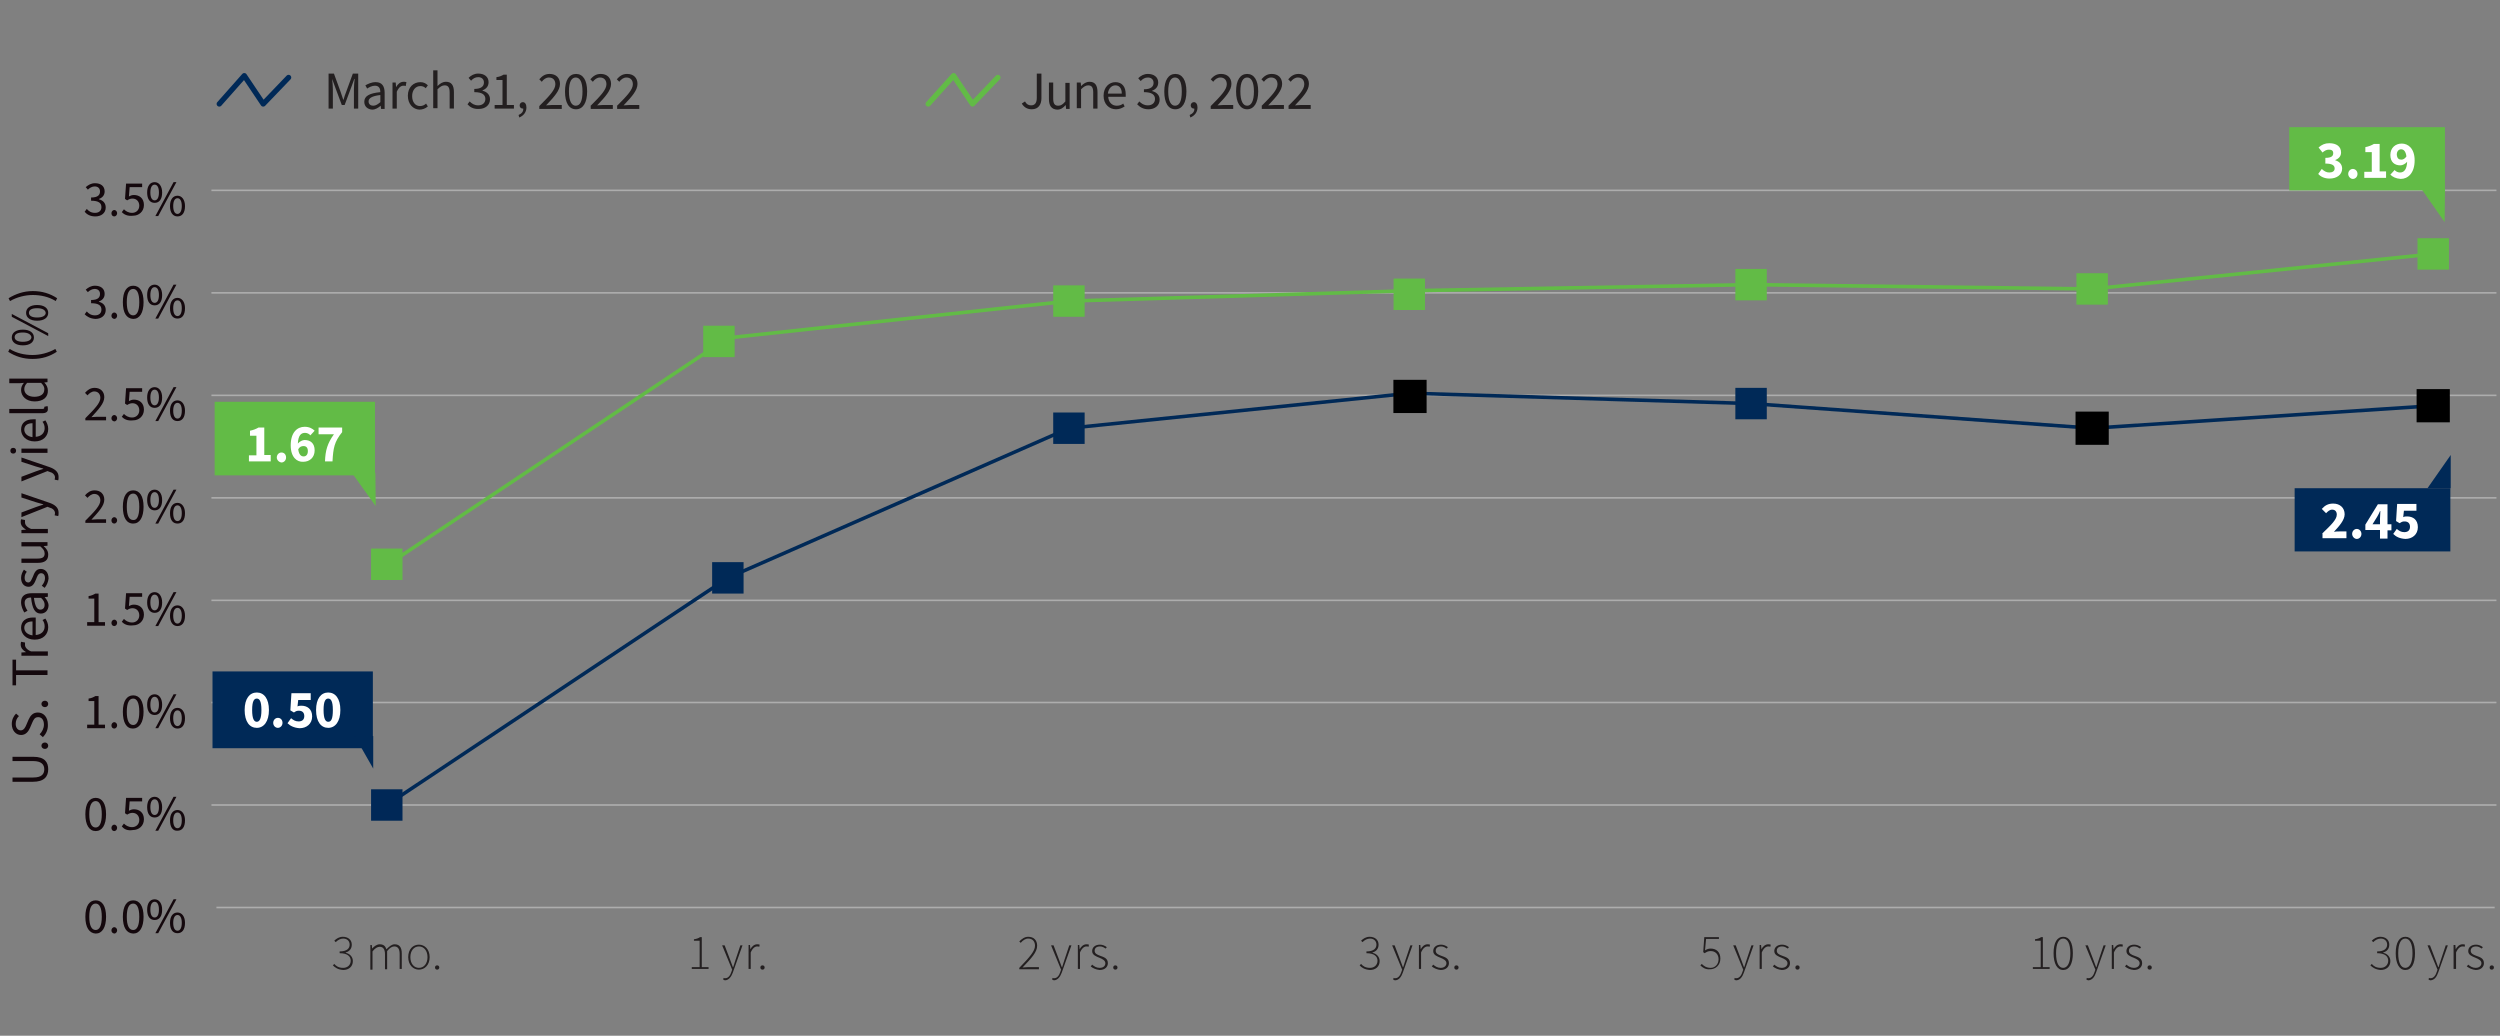 <?xml version="1.0" encoding="utf-8"?>
<!-- Generator: Adobe Illustrator 26.3.1, SVG Export Plug-In . SVG Version: 6.00 Build 0)  -->
<svg version="1.1" id="Layer_1" xmlns="http://www.w3.org/2000/svg" xmlns:xlink="http://www.w3.org/1999/xlink" x="0px" y="0px"
	 viewBox="0 0 700 290" style="enable-background:new 0 0 700 290;" xml:space="preserve">
<rect x="0" y="0" width="700" height="290" fill="#808080" stroke="none"/>
<style type="text/css">
	.st0{fill-rule:evenodd;clip-rule:evenodd;fill:none;stroke:#ADADAD;stroke-width:0.45;stroke-miterlimit:10;}
	.st1{fill:#14080D;}
	.st2{fill:none;}
	.st3{fill:none;stroke:#ADADAD;stroke-width:0.45;stroke-miterlimit:10;}
	.st4{fill:none;stroke:#002957;stroke-miterlimit:10;}
	.st5{fill:none;stroke:#62BB46;stroke-miterlimit:10;}
	.st6{fill-rule:evenodd;clip-rule:evenodd;fill:#002857;}
	.st7{fill:#002957;}
	.st8{stroke:#000000;stroke-width:0.5;stroke-miterlimit:10;}
	.st9{fill-rule:evenodd;clip-rule:evenodd;fill:#62BB46;}
	.st10{fill:#62BB46;}
	.st11{fill:#231F20;}
	.st12{fill:none;stroke:#002957;stroke-width:1.5;stroke-linecap:round;stroke-linejoin:round;stroke-miterlimit:10;}
	.st13{fill:none;stroke:#62BB46;stroke-width:1.5;stroke-linecap:round;stroke-linejoin:round;stroke-miterlimit:10;}
	.st14{fill:#FFFFFF;}
</style>
<g>
	<line class="st0" x1="60.6" y1="254.1" x2="698.5" y2="254.1"/>
	<g>
		<g>
		</g>
		<g>
		</g>
	</g>
</g>
<g>
	<g>
		<g>
			<path class="st1" d="M23.9,256.7c0-3,1.1-4.6,2.9-4.6c1.8,0,2.9,1.6,2.9,4.6s-1.1,4.7-2.9,4.7C25,261.3,23.9,259.7,23.9,256.7z
				 M28.5,256.7c0-2.6-0.7-3.7-1.7-3.7c-1.1,0-1.8,1.1-1.8,3.7c0,2.6,0.7,3.7,1.8,3.7C27.8,260.4,28.5,259.3,28.5,256.7z"/>
			<path class="st1" d="M31.2,260.5c0-0.5,0.4-0.9,0.8-0.9c0.4,0,0.8,0.4,0.8,0.9c0,0.5-0.4,0.9-0.8,0.9
				C31.5,261.3,31.2,261,31.2,260.5z"/>
			<path class="st1" d="M34.4,256.7c0-3,1.1-4.6,2.9-4.6c1.8,0,2.9,1.6,2.9,4.6s-1.1,4.7-2.9,4.7C35.4,261.3,34.4,259.7,34.4,256.7z
				 M39,256.7c0-2.6-0.7-3.7-1.7-3.7c-1.1,0-1.8,1.1-1.8,3.7c0,2.6,0.7,3.7,1.8,3.7C38.3,260.4,39,259.3,39,256.7z"/>
			<path class="st1" d="M41.2,254.7c0-1.8,0.8-2.9,2.1-2.9c1.2,0,2.1,1.1,2.1,2.9c0,1.9-0.8,2.9-2.1,2.9
				C42,257.6,41.2,256.6,41.2,254.7z M44.5,254.7c0-1.5-0.5-2.2-1.2-2.2c-0.7,0-1.2,0.7-1.2,2.2c0,1.5,0.5,2.2,1.2,2.2
				C44,256.9,44.5,256.2,44.5,254.7z M48.6,251.8h0.8l-5.1,9.5h-0.8L48.6,251.8z M47.6,258.4c0-1.8,0.8-2.9,2.1-2.9
				c1.2,0,2.1,1.1,2.1,2.9c0,1.9-0.8,2.9-2.1,2.9C48.4,261.3,47.6,260.3,47.6,258.4z M50.9,258.4c0-1.5-0.5-2.2-1.2-2.2
				c-0.7,0-1.2,0.7-1.2,2.2c0,1.5,0.5,2.2,1.2,2.2C50.4,260.6,50.9,259.9,50.9,258.4z"/>
		</g>
		<g>
			<path class="st1" d="M23.9,228c0-3,1.1-4.6,2.9-4.6c1.8,0,2.9,1.6,2.9,4.6s-1.1,4.7-2.9,4.7C25,232.7,23.9,231,23.9,228z
				 M28.5,228c0-2.6-0.7-3.7-1.7-3.7c-1.1,0-1.8,1.1-1.8,3.7c0,2.6,0.7,3.7,1.8,3.7C27.8,231.7,28.5,230.6,28.5,228z"/>
			<path class="st1" d="M31.2,231.8c0-0.5,0.4-0.9,0.8-0.9c0.4,0,0.8,0.4,0.8,0.9c0,0.5-0.4,0.9-0.8,0.9
				C31.5,232.7,31.2,232.3,31.2,231.8z"/>
			<path class="st1" d="M34.1,231.4l0.6-0.8c0.5,0.5,1.2,1,2.3,1c1.1,0,2-0.8,2-2c0-1.2-0.8-2-1.9-2c-0.6,0-1,0.2-1.5,0.5l-0.6-0.4
				l0.3-4.3h4.5v1h-3.5l-0.2,2.6c0.4-0.2,0.8-0.4,1.4-0.4c1.5,0,2.8,0.9,2.8,2.8s-1.5,3-3,3C35.6,232.7,34.7,232.1,34.1,231.4z"/>
			<path class="st1" d="M41.2,226c0-1.8,0.8-2.9,2.1-2.9c1.2,0,2.1,1.1,2.1,2.9c0,1.9-0.8,2.9-2.1,2.9C42,228.9,41.2,227.9,41.2,226
				z M44.5,226c0-1.5-0.5-2.2-1.2-2.2c-0.7,0-1.2,0.7-1.2,2.2c0,1.5,0.5,2.2,1.2,2.2C44,228.2,44.5,227.5,44.5,226z M48.6,223.1h0.8
				l-5.1,9.5h-0.8L48.6,223.1z M47.6,229.7c0-1.8,0.8-2.9,2.1-2.9c1.2,0,2.1,1.1,2.1,2.9c0,1.9-0.8,2.9-2.1,2.9
				C48.4,232.7,47.6,231.6,47.6,229.7z M50.9,229.7c0-1.5-0.5-2.2-1.2-2.2c-0.7,0-1.2,0.7-1.2,2.2c0,1.5,0.5,2.2,1.2,2.2
				C50.4,231.9,50.9,231.2,50.9,229.7z"/>
		</g>
		<g>
			<path class="st1" d="M24.4,202.9h2v-6.6h-1.6v-0.7c0.8-0.1,1.4-0.4,1.9-0.7h0.9v8h1.8v1h-5V202.9z"/>
			<path class="st1" d="M31.2,203.1c0-0.5,0.4-0.9,0.8-0.9c0.4,0,0.8,0.4,0.8,0.9c0,0.5-0.4,0.9-0.8,0.9
				C31.5,204,31.2,203.6,31.2,203.1z"/>
			<path class="st1" d="M34.4,199.3c0-3,1.1-4.6,2.9-4.6c1.8,0,2.9,1.6,2.9,4.6S39,204,37.2,204C35.4,204,34.4,202.3,34.4,199.3z
				 M39,199.3c0-2.6-0.7-3.7-1.7-3.7c-1.1,0-1.8,1.1-1.8,3.7c0,2.6,0.7,3.7,1.8,3.7C38.3,203,39,201.9,39,199.3z"/>
			<path class="st1" d="M41.2,197.3c0-1.8,0.8-2.9,2.1-2.9c1.2,0,2.1,1.1,2.1,2.9c0,1.9-0.8,2.9-2.1,2.9
				C42,200.2,41.2,199.2,41.2,197.3z M44.5,197.3c0-1.5-0.5-2.2-1.2-2.2c-0.7,0-1.2,0.7-1.2,2.2c0,1.5,0.5,2.2,1.2,2.2
				C44,199.5,44.5,198.8,44.5,197.3z M48.6,194.4h0.8l-5.1,9.5h-0.8L48.6,194.4z M47.6,201.1c0-1.8,0.8-2.9,2.1-2.9
				c1.2,0,2.1,1.1,2.1,2.9c0,1.9-0.8,2.9-2.1,2.9C48.4,204,47.6,202.9,47.6,201.1z M50.9,201.1c0-1.5-0.5-2.2-1.2-2.2
				c-0.7,0-1.2,0.7-1.2,2.2c0,1.5,0.5,2.2,1.2,2.2C50.4,203.3,50.9,202.5,50.9,201.1z"/>
		</g>
		<g>
			<path class="st1" d="M24.4,174.2h2v-6.6h-1.6v-0.7c0.8-0.1,1.4-0.4,1.9-0.7h0.9v8h1.8v1h-5V174.2z"/>
			<path class="st1" d="M31.2,174.4c0-0.5,0.4-0.9,0.8-0.9c0.4,0,0.8,0.4,0.8,0.9c0,0.5-0.4,0.9-0.8,0.9
				C31.5,175.3,31.2,174.9,31.2,174.4z"/>
			<path class="st1" d="M34.1,174.1l0.6-0.8c0.5,0.5,1.2,1,2.3,1c1.1,0,2-0.8,2-2c0-1.2-0.8-2-1.9-2c-0.6,0-1,0.2-1.5,0.5l-0.6-0.4
				l0.3-4.3h4.5v1h-3.5l-0.2,2.6c0.4-0.2,0.8-0.4,1.4-0.4c1.5,0,2.8,0.9,2.8,2.8s-1.5,3-3,3C35.6,175.3,34.7,174.7,34.1,174.1z"/>
			<path class="st1" d="M41.2,168.7c0-1.8,0.8-2.9,2.1-2.9c1.2,0,2.1,1.1,2.1,2.9c0,1.9-0.8,2.9-2.1,2.9
				C42,171.6,41.2,170.5,41.2,168.7z M44.5,168.7c0-1.5-0.5-2.2-1.2-2.2c-0.7,0-1.2,0.7-1.2,2.2c0,1.5,0.5,2.2,1.2,2.2
				C44,170.9,44.5,170.1,44.5,168.7z M48.6,165.8h0.8l-5.1,9.5h-0.8L48.6,165.8z M47.6,172.4c0-1.8,0.8-2.9,2.1-2.9
				c1.2,0,2.1,1.1,2.1,2.9c0,1.9-0.8,2.9-2.1,2.9C48.4,175.3,47.6,174.2,47.6,172.4z M50.9,172.4c0-1.5-0.5-2.2-1.2-2.2
				c-0.7,0-1.2,0.7-1.2,2.2c0,1.5,0.5,2.2,1.2,2.2C50.4,174.6,50.9,173.8,50.9,172.4z"/>
		</g>
		<g>
			<path class="st1" d="M23.9,145.8c2.7-2.7,4.2-4.3,4.2-5.7c0-1-0.6-1.8-1.7-1.8c-0.7,0-1.4,0.5-1.9,1.1l-0.7-0.7
				c0.7-0.8,1.5-1.4,2.7-1.4c1.7,0,2.7,1.1,2.7,2.6c0,1.7-1.5,3.3-3.6,5.6c0.5,0,1-0.1,1.5-0.1h2.6v1h-5.8V145.8z"/>
			<path class="st1" d="M31.2,145.7c0-0.5,0.4-0.9,0.8-0.9c0.4,0,0.8,0.4,0.8,0.9c0,0.5-0.4,0.9-0.8,0.9
				C31.5,146.6,31.2,146.2,31.2,145.7z"/>
			<path class="st1" d="M34.4,141.9c0-3,1.1-4.6,2.9-4.6c1.8,0,2.9,1.6,2.9,4.6s-1.1,4.7-2.9,4.7C35.4,146.6,34.4,144.9,34.4,141.9z
				 M39,141.9c0-2.6-0.7-3.7-1.7-3.7c-1.1,0-1.8,1.1-1.8,3.7c0,2.6,0.7,3.7,1.8,3.7C38.3,145.7,39,144.6,39,141.9z"/>
			<path class="st1" d="M41.2,140c0-1.8,0.8-2.9,2.1-2.9c1.2,0,2.1,1.1,2.1,2.9c0,1.9-0.8,2.9-2.1,2.9C42,142.9,41.2,141.8,41.2,140
				z M44.5,140c0-1.5-0.5-2.2-1.2-2.2c-0.7,0-1.2,0.7-1.2,2.2c0,1.5,0.5,2.2,1.2,2.2C44,142.2,44.5,141.4,44.5,140z M48.6,137.1h0.8
				l-5.1,9.5h-0.8L48.6,137.1z M47.6,143.7c0-1.8,0.8-2.9,2.1-2.9c1.2,0,2.1,1.1,2.1,2.9c0,1.9-0.8,2.9-2.1,2.9
				C48.4,146.6,47.6,145.6,47.6,143.7z M50.9,143.7c0-1.5-0.5-2.2-1.2-2.2c-0.7,0-1.2,0.7-1.2,2.2c0,1.5,0.5,2.2,1.2,2.2
				C50.4,145.9,50.9,145.2,50.9,143.7z"/>
		</g>
		<g>
			<path class="st1" d="M23.9,117.1c2.7-2.7,4.2-4.3,4.2-5.7c0-1-0.6-1.8-1.7-1.8c-0.7,0-1.4,0.5-1.9,1.1l-0.7-0.7
				c0.7-0.8,1.5-1.4,2.7-1.4c1.7,0,2.7,1.1,2.7,2.6c0,1.7-1.5,3.3-3.6,5.6c0.5,0,1-0.1,1.5-0.1h2.6v1h-5.8V117.1z"/>
			<path class="st1" d="M31.2,117.1c0-0.5,0.4-0.9,0.8-0.9c0.4,0,0.8,0.4,0.8,0.9c0,0.5-0.4,0.9-0.8,0.9
				C31.5,117.9,31.2,117.6,31.2,117.1z"/>
			<path class="st1" d="M34.1,116.7l0.6-0.8c0.5,0.5,1.2,1,2.3,1c1.1,0,2-0.8,2-2c0-1.2-0.8-2-1.9-2c-0.6,0-1,0.2-1.5,0.5l-0.6-0.4
				l0.3-4.3h4.5v1h-3.5l-0.2,2.6c0.4-0.2,0.8-0.4,1.4-0.4c1.5,0,2.8,0.9,2.8,2.8s-1.5,3-3,3C35.6,117.9,34.7,117.3,34.1,116.7z"/>
			<path class="st1" d="M41.2,111.3c0-1.8,0.8-2.9,2.1-2.9c1.2,0,2.1,1.1,2.1,2.9c0,1.9-0.8,2.9-2.1,2.9
				C42,114.2,41.2,113.2,41.2,111.3z M44.5,111.3c0-1.5-0.5-2.2-1.2-2.2c-0.7,0-1.2,0.7-1.2,2.2c0,1.5,0.5,2.2,1.2,2.2
				C44,113.5,44.5,112.7,44.5,111.3z M48.6,108.4h0.8l-5.1,9.5h-0.8L48.6,108.4z M47.6,115c0-1.8,0.8-2.9,2.1-2.9
				c1.2,0,2.1,1.1,2.1,2.9c0,1.9-0.8,2.9-2.1,2.9C48.4,117.9,47.6,116.9,47.6,115z M50.9,115c0-1.5-0.5-2.2-1.2-2.2
				c-0.7,0-1.2,0.7-1.2,2.2c0,1.5,0.5,2.2,1.2,2.2C50.4,117.2,50.9,116.5,50.9,115z"/>
		</g>
		<g>
			<path class="st1" d="M23.7,88l0.6-0.8c0.5,0.6,1.2,1.1,2.3,1.1c1.1,0,1.8-0.6,1.8-1.6c0-1.1-0.7-1.8-2.9-1.8V84
				c1.9,0,2.5-0.7,2.5-1.7c0-0.9-0.6-1.4-1.5-1.4c-0.7,0-1.4,0.4-1.9,0.9L24,81.1c0.7-0.6,1.5-1.1,2.6-1.1c1.6,0,2.7,0.8,2.7,2.3
				c0,1.1-0.7,1.8-1.6,2.1v0.1c1.1,0.3,1.9,1,1.9,2.3c0,1.6-1.3,2.5-2.9,2.5C25.2,89.2,24.3,88.6,23.7,88z"/>
			<path class="st1" d="M31.2,88.4c0-0.5,0.4-0.9,0.8-0.9c0.4,0,0.8,0.4,0.8,0.9c0,0.5-0.4,0.9-0.8,0.9
				C31.5,89.2,31.2,88.9,31.2,88.4z"/>
			<path class="st1" d="M34.4,84.6c0-3,1.1-4.6,2.9-4.6c1.8,0,2.9,1.6,2.9,4.6s-1.1,4.7-2.9,4.7C35.4,89.2,34.4,87.6,34.4,84.6z
				 M39,84.6c0-2.6-0.7-3.7-1.7-3.7c-1.1,0-1.8,1.1-1.8,3.7c0,2.6,0.7,3.7,1.8,3.7C38.3,88.3,39,87.2,39,84.6z"/>
			<path class="st1" d="M41.2,82.6c0-1.8,0.8-2.9,2.1-2.9c1.2,0,2.1,1.1,2.1,2.9c0,1.9-0.8,2.9-2.1,2.9C42,85.5,41.2,84.5,41.2,82.6
				z M44.5,82.6c0-1.5-0.5-2.2-1.2-2.2c-0.7,0-1.2,0.7-1.2,2.2c0,1.5,0.5,2.2,1.2,2.2C44,84.8,44.5,84.1,44.5,82.6z M48.6,79.7h0.8
				l-5.1,9.5h-0.8L48.6,79.7z M47.6,86.3c0-1.8,0.8-2.9,2.1-2.9c1.2,0,2.1,1.1,2.1,2.9c0,1.9-0.8,2.9-2.1,2.9
				C48.4,89.2,47.6,88.2,47.6,86.3z M50.9,86.3c0-1.5-0.5-2.2-1.2-2.2c-0.7,0-1.2,0.7-1.2,2.2c0,1.5,0.5,2.2,1.2,2.2
				C50.4,88.5,50.9,87.8,50.9,86.3z"/>
		</g>
		<g>
			<path class="st1" d="M23.7,59.3l0.6-0.8c0.5,0.6,1.2,1.1,2.3,1.1c1.1,0,1.8-0.6,1.8-1.6c0-1.1-0.7-1.8-2.9-1.8v-0.9
				c1.9,0,2.5-0.7,2.5-1.7c0-0.9-0.6-1.4-1.5-1.4c-0.7,0-1.4,0.4-1.9,0.9L24,52.4c0.7-0.6,1.5-1.1,2.6-1.1c1.6,0,2.7,0.8,2.7,2.3
				c0,1.1-0.7,1.8-1.6,2.1v0.1c1.1,0.3,1.9,1,1.9,2.3c0,1.6-1.3,2.5-2.9,2.5C25.2,60.6,24.3,60,23.7,59.3z"/>
			<path class="st1" d="M31.2,59.7c0-0.5,0.4-0.9,0.8-0.9c0.4,0,0.8,0.4,0.8,0.9c0,0.5-0.4,0.9-0.8,0.9
				C31.5,60.6,31.2,60.2,31.2,59.7z"/>
			<path class="st1" d="M34.1,59.4l0.6-0.8c0.5,0.5,1.2,1,2.3,1c1.1,0,2-0.8,2-2c0-1.2-0.8-2-1.9-2c-0.6,0-1,0.2-1.5,0.5l-0.6-0.4
				l0.3-4.3h4.5v1h-3.5l-0.2,2.6c0.4-0.2,0.8-0.4,1.4-0.4c1.5,0,2.8,0.9,2.8,2.8s-1.5,3-3,3C35.6,60.6,34.7,60,34.1,59.4z"/>
			<path class="st1" d="M41.2,53.9c0-1.8,0.8-2.9,2.1-2.9c1.2,0,2.1,1.1,2.1,2.9c0,1.9-0.8,2.9-2.1,2.9C42,56.8,41.2,55.8,41.2,53.9
				z M44.5,53.9c0-1.5-0.5-2.2-1.2-2.2c-0.7,0-1.2,0.7-1.2,2.2c0,1.5,0.5,2.2,1.2,2.2C44,56.1,44.5,55.4,44.5,53.9z M48.6,51h0.8
				l-5.1,9.5h-0.8L48.6,51z M47.6,57.7c0-1.8,0.8-2.9,2.1-2.9c1.2,0,2.1,1.1,2.1,2.9c0,1.9-0.8,2.9-2.1,2.9
				C48.4,60.6,47.6,59.5,47.6,57.7z M50.9,57.7c0-1.5-0.5-2.2-1.2-2.2c-0.7,0-1.2,0.7-1.2,2.2c0,1.5,0.5,2.2,1.2,2.2
				C50.4,59.9,50.9,59.1,50.9,57.7z"/>
		</g>
	</g>
	<line class="st2" x1="59.2" y1="254.1" x2="59.2" y2="53.3"/>
	<g>
		<g>
			<line class="st2" x1="55.4" y1="233.6" x2="695.1" y2="233.6"/>
			<line class="st0" x1="59.2" y1="225.4" x2="699" y2="225.4"/>
			<line class="st0" x1="59.2" y1="196.7" x2="699" y2="196.7"/>
			<line class="st0" x1="59.2" y1="168.1" x2="699" y2="168.1"/>
			<line class="st0" x1="59.2" y1="139.4" x2="699" y2="139.4"/>
			<line class="st0" x1="59.2" y1="110.7" x2="699" y2="110.7"/>
			<line class="st0" x1="59.2" y1="82" x2="699" y2="82"/>
			<line class="st3" x1="59.2" y1="53.3" x2="699" y2="53.3"/>
		</g>
		<g>
		</g>
	</g>
</g>
<g>
	<g>
		<g>
			<line class="st4" x1="203.8" y1="161.8" x2="108.3" y2="225.4"/>
			<line class="st4" x1="299.3" y1="119.9" x2="203.8" y2="161.8"/>
			<line class="st4" x1="394.8" y1="110.1" x2="299.3" y2="119.9"/>
			<line class="st4" x1="490.3" y1="113" x2="394.8" y2="110.1"/>
			<line class="st4" x1="585.8" y1="119.9" x2="490.3" y2="113"/>
			<line class="st4" x1="681.3" y1="113.6" x2="585.8" y2="119.9"/>
		</g>
	</g>
	<g>
		<g>
			<line class="st5" x1="203.8" y1="94.6" x2="108.3" y2="158.3"/>
			<line class="st5" x1="299.3" y1="84.3" x2="203.8" y2="94.6"/>
			<line class="st5" x1="394.8" y1="81.4" x2="299.3" y2="84.3"/>
			<line class="st5" x1="490.3" y1="79.7" x2="394.8" y2="81.4"/>
			<line class="st5" x1="585.8" y1="80.9" x2="490.3" y2="79.7"/>
			<line class="st5" x1="681.3" y1="71.1" x2="585.8" y2="80.9"/>
		</g>
	</g>
</g>
<g>
	<g>
		<g>
			<rect x="103.9" y="221" class="st6" width="8.8" height="8.8"/>
			<rect x="199.4" y="157.4" class="st7" width="8.8" height="8.8"/>
			<rect x="294.9" y="115.5" class="st7" width="8.8" height="8.8"/>
			<rect x="390.4" y="106.6" class="st8" width="8.8" height="8.8"/>
			<rect x="485.9" y="108.6" class="st7" width="8.8" height="8.8"/>
			<rect x="581.4" y="115.5" class="st8" width="8.8" height="8.8"/>
			<rect x="676.9" y="109.2" class="st8" width="8.8" height="8.8"/>
		</g>
	</g>
	<g>
		<g>
			<rect x="103.9" y="153.6" class="st9" width="8.8" height="8.8"/>
			<rect x="294.9" y="79.9" class="st10" width="8.8" height="8.8"/>
			<rect x="196.9" y="91.2" class="st10" width="8.8" height="8.8"/>
			<rect x="390.2" y="78" class="st10" width="8.8" height="8.8"/>
			<rect x="485.9" y="75.3" class="st10" width="8.8" height="8.8"/>
			<rect x="581.4" y="76.5" class="st10" width="8.8" height="8.8"/>
			<rect x="676.9" y="66.7" class="st10" width="8.8" height="8.8"/>
		</g>
	</g>
</g>
<g>
	<g>
		<path class="st11" d="M663.7,270.3l0.4-0.4c0.5,0.6,1.2,1.1,2.5,1.1c1.2,0,2.1-0.8,2.1-2c0-1.2-0.9-2.1-3.1-2.1v-0.5
			c2.1,0,2.8-0.9,2.8-1.9c0-1-0.7-1.7-1.8-1.7c-0.8,0-1.5,0.4-2.1,1l-0.4-0.4c0.6-0.6,1.4-1.1,2.4-1.1c1.4,0,2.5,0.8,2.5,2.2
			c0,1.2-0.7,1.9-1.7,2.2v0.1c1.1,0.2,2,1.1,2,2.3c0,1.6-1.2,2.5-2.7,2.5C665.2,271.5,664.3,270.9,663.7,270.3z"/>
		<path class="st11" d="M670.8,266.9c0-3,1-4.6,2.7-4.6s2.7,1.6,2.7,4.6c0,3-1,4.7-2.7,4.7S670.8,269.8,670.8,266.9z M675.5,266.9
			c0-2.7-0.8-4.1-2-4.1c-1.2,0-2,1.3-2,4.1s0.8,4.1,2,4.1C674.7,271,675.5,269.6,675.5,266.9z"/>
		<path class="st11" d="M680,274.3l0.1-0.5c0.1,0.1,0.3,0.1,0.5,0.1c0.8,0,1.4-0.8,1.7-1.8l0.2-0.6l-2.8-6.8h0.7l1.6,4.2
			c0.2,0.6,0.5,1.3,0.7,1.9h0.1c0.2-0.6,0.4-1.3,0.6-1.9l1.4-4.2h0.6l-2.7,7.6c-0.4,1.1-1,2.2-2.3,2.2
			C680.4,274.4,680.1,274.4,680,274.3z"/>
		<path class="st11" d="M687,264.6h0.5l0.1,1.2h0c0.4-0.8,1.1-1.4,1.9-1.4c0.3,0,0.4,0,0.7,0.1l-0.1,0.6c-0.2-0.1-0.4-0.1-0.6-0.1
			c-0.6,0-1.3,0.5-1.8,1.7v4.6H687V264.6z"/>
		<path class="st11" d="M690.7,270.6l0.4-0.5c0.6,0.5,1.2,0.9,2.1,0.9c1,0,1.6-0.6,1.6-1.3c0-0.8-0.9-1.2-1.6-1.5
			c-1-0.4-2.1-0.8-2.1-1.9c0-1,0.8-1.8,2.2-1.8c0.7,0,1.4,0.3,1.9,0.7l-0.3,0.4c-0.5-0.3-0.9-0.6-1.6-0.6c-1.1,0-1.5,0.6-1.5,1.2
			c0,0.8,0.7,1.1,1.5,1.4c1.1,0.4,2.2,0.7,2.2,2.1c0,1-0.8,1.9-2.3,1.9C692.2,271.5,691.4,271.1,690.7,270.6z"/>
		<path class="st11" d="M697.1,270.9c0-0.4,0.3-0.6,0.6-0.6c0.3,0,0.6,0.2,0.6,0.6c0,0.4-0.3,0.6-0.6,0.6
			C697.3,271.5,697.1,271.3,697.1,270.9z"/>
	</g>
	<g>
		<path class="st11" d="M569.3,270.8h2.1v-7.4h-1.6V263c0.7-0.1,1.3-0.3,1.7-0.6h0.5v8.4h1.9v0.5h-4.7V270.8z"/>
		<path class="st11" d="M575,266.9c0-3,1-4.6,2.7-4.6s2.7,1.6,2.7,4.6c0,3-1,4.7-2.7,4.7S575,269.8,575,266.9z M579.7,266.9
			c0-2.7-0.8-4.1-2-4.1c-1.2,0-2,1.3-2,4.1s0.8,4.1,2,4.1C578.9,271,579.7,269.6,579.7,266.9z"/>
		<path class="st11" d="M584.2,274.3l0.1-0.5c0.1,0.1,0.3,0.1,0.5,0.1c0.8,0,1.4-0.8,1.7-1.8l0.2-0.6l-2.8-6.8h0.7l1.6,4.2
			c0.2,0.6,0.5,1.3,0.7,1.9h0.1c0.2-0.6,0.4-1.3,0.6-1.9l1.4-4.2h0.6l-2.7,7.6c-0.4,1.1-1,2.2-2.3,2.2
			C584.6,274.4,584.4,274.4,584.2,274.3z"/>
		<path class="st11" d="M591.2,264.6h0.5l0.1,1.2h0c0.4-0.8,1.1-1.4,1.9-1.4c0.3,0,0.4,0,0.7,0.1l-0.1,0.6c-0.2-0.1-0.4-0.1-0.6-0.1
			c-0.6,0-1.3,0.5-1.8,1.7v4.6h-0.6V264.6z"/>
		<path class="st11" d="M595,270.6l0.4-0.5c0.6,0.5,1.2,0.9,2.1,0.9c1,0,1.6-0.6,1.6-1.3c0-0.8-0.9-1.2-1.6-1.5
			c-1-0.4-2.1-0.8-2.1-1.9c0-1,0.8-1.8,2.2-1.8c0.7,0,1.4,0.3,1.9,0.7l-0.3,0.4c-0.5-0.3-0.9-0.6-1.6-0.6c-1.1,0-1.5,0.6-1.5,1.2
			c0,0.8,0.7,1.1,1.5,1.4c1.1,0.4,2.2,0.7,2.2,2.1c0,1-0.8,1.9-2.3,1.9C596.4,271.5,595.6,271.1,595,270.6z"/>
		<path class="st11" d="M601.3,270.9c0-0.4,0.3-0.6,0.6-0.6c0.3,0,0.6,0.2,0.6,0.6c0,0.4-0.3,0.6-0.6,0.6
			C601.6,271.5,601.3,271.3,601.3,270.9z"/>
	</g>
	<g>
		<path class="st11" d="M476.1,270.3l0.4-0.4c0.5,0.5,1.2,1.1,2.5,1.1c1.2,0,2.2-1,2.2-2.4s-0.9-2.3-2.2-2.3c-0.7,0-1.1,0.2-1.7,0.6
			l-0.4-0.3l0.3-4.2h4.1v0.5h-3.6l-0.3,3.2c0.5-0.3,0.9-0.5,1.6-0.5c1.5,0,2.7,0.9,2.7,2.8c0,1.9-1.4,3-2.9,3
			C477.5,271.5,476.7,270.9,476.1,270.3z"/>
		<path class="st11" d="M485.6,274.3l0.1-0.5c0.1,0.1,0.3,0.1,0.5,0.1c0.8,0,1.4-0.8,1.7-1.8l0.2-0.6l-2.8-6.8h0.7l1.6,4.2
			c0.2,0.6,0.5,1.3,0.7,1.9h0.1c0.2-0.6,0.4-1.3,0.6-1.9l1.4-4.2h0.6l-2.7,7.6c-0.4,1.1-1,2.2-2.3,2.2
			C486,274.4,485.8,274.4,485.6,274.3z"/>
		<path class="st11" d="M492.6,264.6h0.5l0.1,1.2h0c0.4-0.8,1.1-1.4,1.9-1.4c0.3,0,0.4,0,0.7,0.1l-0.1,0.6c-0.2-0.1-0.4-0.1-0.6-0.1
			c-0.6,0-1.3,0.5-1.8,1.7v4.6h-0.6V264.6z"/>
		<path class="st11" d="M496.4,270.6l0.4-0.5c0.6,0.5,1.2,0.9,2.1,0.9c1,0,1.6-0.6,1.6-1.3c0-0.8-0.9-1.2-1.6-1.5
			c-1-0.4-2.1-0.8-2.1-1.9c0-1,0.8-1.8,2.2-1.8c0.7,0,1.4,0.3,1.9,0.7l-0.3,0.4c-0.5-0.3-0.9-0.6-1.6-0.6c-1.1,0-1.5,0.6-1.5,1.2
			c0,0.8,0.7,1.1,1.5,1.4c1.1,0.4,2.2,0.7,2.2,2.1c0,1-0.8,1.9-2.3,1.9C497.9,271.5,497,271.1,496.4,270.6z"/>
		<path class="st11" d="M502.7,270.9c0-0.4,0.3-0.6,0.6-0.6c0.3,0,0.6,0.2,0.6,0.6c0,0.4-0.3,0.6-0.6,0.6
			C503,271.5,502.7,271.3,502.7,270.9z"/>
	</g>
	<g>
		<path class="st11" d="M380.7,270.3l0.4-0.4c0.5,0.6,1.2,1.1,2.5,1.1c1.2,0,2.1-0.8,2.1-2c0-1.2-0.9-2.1-3.1-2.1v-0.5
			c2.1,0,2.8-0.9,2.8-1.9c0-1-0.7-1.7-1.8-1.7c-0.8,0-1.5,0.4-2.1,1l-0.4-0.4c0.6-0.6,1.4-1.1,2.4-1.1c1.4,0,2.5,0.8,2.5,2.2
			c0,1.2-0.7,1.9-1.7,2.2v0.1c1.1,0.2,2,1.1,2,2.3c0,1.6-1.2,2.5-2.7,2.5C382.1,271.5,381.2,270.9,380.7,270.3z"/>
		<path class="st11" d="M390.1,274.3l0.1-0.5c0.1,0.1,0.3,0.1,0.5,0.1c0.8,0,1.4-0.8,1.7-1.8l0.2-0.6l-2.8-6.8h0.7l1.6,4.2
			c0.2,0.6,0.5,1.3,0.7,1.9h0.1c0.2-0.6,0.4-1.3,0.6-1.9l1.4-4.2h0.6l-2.7,7.6c-0.4,1.1-1,2.2-2.3,2.2
			C390.5,274.4,390.3,274.4,390.1,274.3z"/>
		<path class="st11" d="M397.2,264.6h0.5l0.1,1.2h0c0.4-0.8,1.1-1.4,1.9-1.4c0.3,0,0.4,0,0.7,0.1l-0.1,0.6c-0.2-0.1-0.4-0.1-0.6-0.1
			c-0.6,0-1.3,0.5-1.8,1.7v4.6h-0.6V264.6z"/>
		<path class="st11" d="M400.9,270.6l0.4-0.5c0.6,0.5,1.2,0.9,2.1,0.9c1,0,1.6-0.6,1.6-1.3c0-0.8-0.9-1.2-1.6-1.5
			c-1-0.4-2.1-0.8-2.1-1.9c0-1,0.8-1.8,2.2-1.8c0.7,0,1.4,0.3,1.9,0.7l-0.3,0.4c-0.5-0.3-0.9-0.6-1.6-0.6c-1.1,0-1.5,0.6-1.5,1.2
			c0,0.8,0.7,1.1,1.5,1.4c1.1,0.4,2.2,0.7,2.2,2.1c0,1-0.8,1.9-2.3,1.9C402.4,271.5,401.5,271.1,400.9,270.6z"/>
		<path class="st11" d="M407.2,270.9c0-0.4,0.3-0.6,0.6-0.6c0.3,0,0.6,0.2,0.6,0.6c0,0.4-0.3,0.6-0.6,0.6
			C407.5,271.5,407.2,271.3,407.2,270.9z"/>
	</g>
	<g>
		<path class="st11" d="M285.4,271c2.9-3,4.4-4.7,4.4-6.2c0-1.1-0.6-2-1.9-2c-0.8,0-1.5,0.5-2.1,1.2l-0.4-0.4
			c0.7-0.7,1.5-1.3,2.5-1.3c1.6,0,2.5,1,2.5,2.5c0,1.8-1.6,3.5-4.1,6.1c0.5,0,1-0.1,1.5-0.1h3.1v0.6h-5.5V271z"/>
		<path class="st11" d="M294.6,274.3l0.1-0.5c0.1,0.1,0.4,0.1,0.5,0.1c0.8,0,1.4-0.8,1.7-1.8l0.2-0.6l-2.8-6.8h0.7l1.6,4.2
			c0.2,0.6,0.5,1.3,0.7,1.9h0.1c0.2-0.6,0.4-1.3,0.6-1.9l1.4-4.2h0.6l-2.7,7.6c-0.4,1.1-1.1,2.2-2.3,2.2
			C295.1,274.4,294.8,274.4,294.6,274.3z"/>
		<path class="st11" d="M301.7,264.6h0.5l0.1,1.2h0c0.4-0.8,1.1-1.4,1.9-1.4c0.3,0,0.4,0,0.7,0.1l-0.1,0.6c-0.2-0.1-0.4-0.1-0.6-0.1
			c-0.6,0-1.3,0.5-1.8,1.7v4.6h-0.6V264.6z"/>
		<path class="st11" d="M305.4,270.6l0.4-0.5c0.6,0.5,1.2,0.9,2.1,0.9c1.1,0,1.6-0.6,1.6-1.3c0-0.8-0.9-1.2-1.6-1.5
			c-1-0.4-2.1-0.8-2.1-1.9c0-1,0.8-1.8,2.2-1.8c0.7,0,1.4,0.3,1.9,0.7l-0.3,0.4c-0.5-0.3-0.9-0.6-1.6-0.6c-1.1,0-1.5,0.6-1.5,1.2
			c0,0.8,0.7,1.1,1.5,1.4c1.1,0.4,2.2,0.7,2.2,2.1c0,1-0.8,1.9-2.3,1.9C306.9,271.5,306,271.1,305.4,270.6z"/>
		<path class="st11" d="M311.7,270.9c0-0.4,0.3-0.6,0.6-0.6c0.3,0,0.6,0.2,0.6,0.6c0,0.4-0.3,0.6-0.6,0.6
			C312,271.5,311.7,271.3,311.7,270.9z"/>
	</g>
	<g>
		<path class="st11" d="M193.8,270.8h2.1v-7.4h-1.6V263c0.7-0.1,1.3-0.3,1.7-0.6h0.5v8.4h1.9v0.5h-4.7V270.8z"/>
		<path class="st11" d="M202.5,274.3l0.1-0.5c0.1,0.1,0.4,0.1,0.5,0.1c0.8,0,1.4-0.8,1.7-1.8l0.2-0.6l-2.8-6.8h0.7l1.6,4.2
			c0.2,0.6,0.5,1.3,0.7,1.9h0.1c0.2-0.6,0.4-1.3,0.6-1.9l1.4-4.2h0.6l-2.7,7.6c-0.4,1.1-1.1,2.2-2.3,2.2
			C202.9,274.4,202.7,274.4,202.5,274.3z"/>
		<path class="st11" d="M209.5,264.6h0.5l0.1,1.2h0c0.4-0.8,1.1-1.4,1.9-1.4c0.3,0,0.4,0,0.7,0.1l-0.1,0.6c-0.2-0.1-0.4-0.1-0.6-0.1
			c-0.6,0-1.3,0.5-1.8,1.7v4.6h-0.6V264.6z"/>
		<path class="st11" d="M212.9,270.9c0-0.4,0.3-0.6,0.6-0.6s0.6,0.2,0.6,0.6c0,0.4-0.3,0.6-0.6,0.6S212.9,271.3,212.9,270.9z"/>
	</g>
	<g>
		<path class="st11" d="M93.2,270.3l0.4-0.4c0.5,0.6,1.2,1.1,2.5,1.1c1.2,0,2.1-0.8,2.1-2c0-1.2-0.9-2.1-3.1-2.1v-0.5
			c2.1,0,2.8-0.9,2.8-1.9c0-1-0.7-1.7-1.8-1.7c-0.8,0-1.5,0.4-2.1,1l-0.4-0.4c0.6-0.6,1.4-1.1,2.4-1.1c1.4,0,2.5,0.8,2.5,2.2
			c0,1.2-0.7,1.9-1.7,2.2v0.1c1.1,0.2,2,1.1,2,2.3c0,1.6-1.2,2.5-2.7,2.5C94.6,271.5,93.8,270.9,93.2,270.3z"/>
		<path class="st11" d="M103.6,264.6h0.5l0.1,1h0c0.6-0.7,1.4-1.2,2.1-1.2c1.1,0,1.6,0.5,1.9,1.4c0.8-0.8,1.5-1.4,2.3-1.4
			c1.3,0,2,0.8,2,2.6v4.3h-0.6v-4.2c0-1.4-0.5-2.1-1.5-2.1c-0.6,0-1.3,0.4-2,1.3v5.1h-0.6v-4.2c0-1.4-0.5-2.1-1.5-2.1
			c-0.6,0-1.3,0.4-2,1.3v5.1h-0.6V264.6z"/>
		<path class="st11" d="M114.3,268c0-2.3,1.4-3.5,3-3.5c1.6,0,3,1.3,3,3.5c0,2.2-1.4,3.5-3,3.5C115.7,271.5,114.3,270.2,114.3,268z
			 M119.7,268c0-1.8-1-3-2.4-3c-1.4,0-2.4,1.2-2.4,3c0,1.8,1,3,2.4,3C118.7,271,119.7,269.8,119.7,268z"/>
		<path class="st11" d="M121.8,270.9c0-0.4,0.3-0.6,0.6-0.6c0.3,0,0.6,0.2,0.6,0.6c0,0.4-0.3,0.6-0.6,0.6
			C122.1,271.5,121.8,271.3,121.8,270.9z"/>
	</g>
</g>
<g>
	<g>
		<path class="st11" d="M92,20.6h1.5l1.9,5.2c0.2,0.7,0.5,1.4,0.7,2.1h0.1c0.2-0.7,0.4-1.4,0.7-2.1l1.9-5.2h1.5v9.8h-1.2V25
			c0-0.9,0.1-2,0.2-2.9h-0.1l-0.8,2.2l-1.9,5.1h-0.8l-1.9-5.1l-0.8-2.2H93c0.1,0.9,0.2,2,0.2,2.9v5.4H92V20.6z"/>
		<path class="st11" d="M102,28.5c0-1.6,1.4-2.4,4.5-2.7c0-0.9-0.3-1.8-1.5-1.8c-0.8,0-1.6,0.4-2.2,0.8l-0.5-0.9
			c0.7-0.4,1.7-0.9,2.9-0.9c1.8,0,2.5,1.2,2.5,3v4.5h-1l-0.1-0.9h0c-0.7,0.6-1.5,1.1-2.4,1.1C102.9,30.6,102,29.8,102,28.5z
			 M106.5,28.6v-2c-2.4,0.3-3.3,0.9-3.3,1.8c0,0.8,0.6,1.2,1.3,1.2C105.2,29.6,105.8,29.2,106.5,28.6z"/>
		<path class="st11" d="M109.8,23.1h1l0.1,1.3h0c0.5-0.9,1.2-1.5,2.1-1.5c0.3,0,0.5,0,0.8,0.1l-0.2,1.1c-0.2-0.1-0.4-0.1-0.7-0.1
			c-0.6,0-1.3,0.5-1.8,1.7v4.7h-1.2V23.1z"/>
		<path class="st11" d="M114.2,26.8c0-2.4,1.6-3.8,3.5-3.8c1,0,1.6,0.4,2.1,0.9l-0.6,0.8c-0.4-0.4-0.9-0.6-1.5-0.6
			c-1.3,0-2.3,1.1-2.3,2.8c0,1.7,0.9,2.8,2.2,2.8c0.7,0,1.3-0.3,1.7-0.7l0.5,0.8c-0.7,0.6-1.5,0.9-2.4,0.9
			C115.7,30.6,114.2,29.2,114.2,26.8z"/>
		<path class="st11" d="M121.3,19.7h1.2v2.9l0,1.5c0.7-0.7,1.4-1.2,2.4-1.2c1.5,0,2.2,1,2.2,2.9v4.6h-1.2v-4.5c0-1.4-0.4-2-1.4-2
			c-0.7,0-1.3,0.4-2,1.1v5.3h-1.2V19.7z"/>
		<path class="st11" d="M130.9,29.2l0.6-0.8c0.6,0.6,1.3,1.1,2.4,1.1c1.2,0,2-0.7,2-1.8c0-1.1-0.8-1.9-3.1-1.9v-0.9
			c2,0,2.7-0.8,2.7-1.8c0-0.9-0.6-1.5-1.6-1.5c-0.8,0-1.5,0.4-2,1l-0.7-0.8c0.7-0.7,1.6-1.2,2.7-1.2c1.7,0,2.9,0.9,2.9,2.4
			c0,1.2-0.7,1.9-1.7,2.3v0.1c1.2,0.3,2.1,1.1,2.1,2.4c0,1.7-1.4,2.7-3.1,2.7C132.5,30.6,131.5,29.9,130.9,29.2z"/>
		<path class="st11" d="M138.5,29.4h2.2v-7H139v-0.8c0.9-0.1,1.5-0.4,2-0.7h0.9v8.5h2v1h-5.4V29.4z"/>
		<path class="st11" d="M145.2,32.2c0.9-0.4,1.4-1,1.3-1.8c0,0-0.1,0-0.1,0c-0.5,0-0.9-0.3-0.9-0.9c0-0.5,0.4-0.9,0.9-0.9
			c0.6,0,1,0.6,1,1.5c0,1.3-0.8,2.3-2,2.8L145.2,32.2z"/>
		<path class="st11" d="M151,29.7c2.9-2.9,4.5-4.6,4.5-6.1c0-1.1-0.6-1.9-1.8-1.9c-0.8,0-1.5,0.5-2,1.2l-0.7-0.7
			c0.8-0.9,1.6-1.5,2.9-1.5c1.8,0,2.9,1.1,2.9,2.8c0,1.8-1.6,3.6-3.9,6c0.5,0,1.1-0.1,1.6-0.1h2.8v1.1H151V29.7z"/>
		<path class="st11" d="M158.2,25.6c0-3.2,1.2-4.9,3.1-4.9c1.9,0,3.1,1.7,3.1,4.9s-1.2,5-3.1,5C159.3,30.6,158.2,28.8,158.2,25.6z
			 M163.1,25.6c0-2.8-0.8-3.9-1.9-3.9c-1.1,0-1.9,1.1-1.9,3.9c0,2.8,0.8,4,1.9,4C162.4,29.6,163.1,28.4,163.1,25.6z"/>
		<path class="st11" d="M165.3,29.7c2.9-2.9,4.5-4.6,4.5-6.1c0-1.1-0.6-1.9-1.8-1.9c-0.8,0-1.5,0.5-2,1.2l-0.7-0.7
			c0.8-0.9,1.6-1.5,2.9-1.5c1.8,0,2.9,1.1,2.9,2.8c0,1.8-1.6,3.6-3.9,6c0.5,0,1.1-0.1,1.6-0.1h2.8v1.1h-6.2V29.7z"/>
		<path class="st11" d="M172.7,29.7c2.9-2.9,4.5-4.6,4.5-6.1c0-1.1-0.6-1.9-1.8-1.9c-0.8,0-1.5,0.5-2,1.2l-0.7-0.7
			c0.8-0.9,1.6-1.5,2.9-1.5c1.8,0,2.9,1.1,2.9,2.8c0,1.8-1.6,3.6-3.9,6c0.5,0,1.1-0.1,1.6-0.1h2.8v1.1h-6.2V29.7z"/>
	</g>
</g>
<g>
	<g>
		<path class="st11" d="M286.1,29l0.9-0.6c0.4,0.8,1,1.1,1.7,1.1c1,0,1.6-0.6,1.6-2.1v-6.8h1.3v6.9c0,1.7-0.8,3.1-2.7,3.1
			C287.6,30.6,286.7,30,286.1,29z"/>
		<path class="st11" d="M293.7,27.7v-4.6h1.2v4.5c0,1.4,0.4,2,1.4,2c0.8,0,1.3-0.4,2-1.2v-5.2h1.2v7.3h-1l-0.1-1.1h0
			c-0.7,0.8-1.4,1.3-2.4,1.3C294.4,30.6,293.7,29.6,293.7,27.7z"/>
		<path class="st11" d="M301.6,23.1h1l0.1,1h0c0.7-0.7,1.4-1.2,2.4-1.2c1.5,0,2.2,1,2.2,2.9v4.6h-1.2v-4.5c0-1.4-0.4-2-1.4-2
			c-0.7,0-1.3,0.4-2,1.1v5.3h-1.2V23.1z"/>
		<path class="st11" d="M309,26.8c0-2.4,1.6-3.8,3.3-3.8c1.9,0,2.9,1.3,2.9,3.4c0,0.3,0,0.5,0,0.7h-4.9c0.1,1.5,1,2.5,2.4,2.5
			c0.7,0,1.3-0.2,1.8-0.6l0.4,0.8c-0.6,0.4-1.4,0.8-2.4,0.8C310.6,30.6,309,29.2,309,26.8z M314.1,26.2c0-1.5-0.7-2.3-1.8-2.3
			c-1,0-1.9,0.8-2.1,2.3H314.1z"/>
		<path class="st11" d="M318.4,29.2l0.6-0.8c0.6,0.6,1.3,1.1,2.4,1.1c1.2,0,2-0.7,2-1.8c0-1.1-0.8-1.9-3.1-1.9V25
			c2,0,2.7-0.8,2.7-1.8c0-0.9-0.6-1.5-1.6-1.5c-0.8,0-1.5,0.4-2,1l-0.7-0.8c0.7-0.7,1.6-1.2,2.7-1.2c1.7,0,2.9,0.9,2.9,2.4
			c0,1.2-0.7,1.9-1.7,2.3v0.1c1.2,0.3,2.1,1.1,2.1,2.4c0,1.7-1.4,2.7-3.1,2.7C320,30.6,319.1,29.9,318.4,29.2z"/>
		<path class="st11" d="M326,25.6c0-3.2,1.2-4.9,3.1-4.9c1.9,0,3.1,1.7,3.1,4.9s-1.2,5-3.1,5C327.1,30.6,326,28.8,326,25.6z
			 M330.9,25.6c0-2.8-0.8-3.9-1.9-3.9c-1.1,0-1.9,1.1-1.9,3.9c0,2.8,0.8,4,1.9,4C330.2,29.6,330.9,28.4,330.9,25.6z"/>
		<path class="st11" d="M333.1,32.2c0.9-0.4,1.4-1,1.3-1.8c0,0-0.1,0-0.1,0c-0.5,0-0.9-0.3-0.9-0.9c0-0.5,0.4-0.9,0.9-0.9
			c0.6,0,1,0.6,1,1.5c0,1.3-0.8,2.3-2,2.8L333.1,32.2z"/>
		<path class="st11" d="M339,29.7c2.9-2.9,4.5-4.6,4.5-6.1c0-1.1-0.6-1.9-1.8-1.9c-0.8,0-1.5,0.5-2,1.2l-0.7-0.7
			c0.8-0.9,1.6-1.5,2.9-1.5c1.8,0,2.9,1.1,2.9,2.8c0,1.8-1.6,3.6-3.9,6c0.5,0,1.1-0.1,1.6-0.1h2.8v1.1H339V29.7z"/>
		<path class="st11" d="M346.1,25.6c0-3.2,1.2-4.9,3.1-4.9c1.9,0,3.1,1.7,3.1,4.9s-1.2,5-3.1,5C347.3,30.6,346.1,28.8,346.1,25.6z
			 M351.1,25.6c0-2.8-0.8-3.9-1.9-3.9c-1.1,0-1.9,1.1-1.9,3.9c0,2.8,0.8,4,1.9,4C350.3,29.6,351.1,28.4,351.1,25.6z"/>
		<path class="st11" d="M353.2,29.7c2.9-2.9,4.5-4.6,4.5-6.1c0-1.1-0.6-1.9-1.8-1.9c-0.8,0-1.5,0.5-2,1.2l-0.7-0.7
			c0.8-0.9,1.6-1.5,2.9-1.5c1.8,0,2.9,1.1,2.9,2.8c0,1.8-1.6,3.6-3.9,6c0.5,0,1.1-0.1,1.6-0.1h2.8v1.1h-6.2V29.7z"/>
		<path class="st11" d="M360.7,29.7c2.9-2.9,4.5-4.6,4.5-6.1c0-1.1-0.6-1.9-1.8-1.9c-0.8,0-1.5,0.5-2,1.2l-0.7-0.7
			c0.8-0.9,1.6-1.5,2.9-1.5c1.8,0,2.9,1.1,2.9,2.8c0,1.8-1.6,3.6-3.9,6c0.5,0,1.1-0.1,1.6-0.1h2.8v1.1h-6.2V29.7z"/>
	</g>
</g>
<polyline class="st12" points="61.4,29.1 68.4,21.2 73.7,29.1 80.8,21.7 "/>
<polyline class="st13" points="259.9,29.1 267,21.2 272.3,29.1 279.4,21.7 "/>
<g>
	<g>
		<path class="st1" d="M9.2,218.9H3.5v-1.2h5.8c2.4,0,3.1-1,3.1-2.3c0-1.3-0.8-2.3-3.1-2.3H3.5v-1.2h5.8c3.2,0,4.2,1.5,4.2,3.5
			S12.4,218.9,9.2,218.9z"/>
		<path class="st1" d="M12.6,209.7c-0.6,0-1-0.4-1-0.9c0-0.5,0.4-0.9,1-0.9c0.5,0,0.9,0.4,0.9,0.9C13.5,209.3,13.1,209.7,12.6,209.7
			z"/>
		<path class="st1" d="M12,206.4l-0.9-0.8c0.7-0.7,1.2-1.7,1.2-2.7c0-1.3-0.6-2.1-1.6-2.1c-1,0-1.3,0.7-1.7,1.6l-0.6,1.4
			c-0.4,0.9-1.1,2-2.5,2c-1.5,0-2.6-1.3-2.6-3.1c0-1.2,0.5-2.2,1.2-2.9l0.8,0.7c-0.6,0.6-0.9,1.3-0.9,2.2c0,1.1,0.6,1.8,1.4,1.8
			c0.9,0,1.3-0.9,1.6-1.6l0.6-1.4c0.5-1.1,1.2-2,2.6-2c1.6,0,2.8,1.3,2.8,3.3C13.5,204.3,12.9,205.5,12,206.4z"/>
		<path class="st1" d="M12.6,198c-0.6,0-1-0.4-1-0.9c0-0.5,0.4-0.9,1-0.9c0.5,0,0.9,0.4,0.9,0.9C13.5,197.6,13.1,198,12.6,198z"/>
		<path class="st1" d="M4.5,188.9v3h-1v-7.2h1v3h8.8v1.3H4.5z"/>
		<path class="st1" d="M6,183.7v-1l1.3-0.1v0c-0.9-0.5-1.5-1.2-1.5-2.1c0-0.3,0-0.5,0.1-0.8l1.1,0.2C7,180.1,7,180.3,7,180.6
			c0,0.6,0.5,1.3,1.7,1.8h4.7v1.2H6z"/>
		<path class="st1" d="M9.7,179.1c-2.4,0-3.8-1.6-3.8-3.3c0-1.9,1.3-2.9,3.4-2.9c0.3,0,0.5,0,0.7,0v4.9c1.5-0.1,2.5-1,2.5-2.4
			c0-0.7-0.2-1.3-0.6-1.8l0.8-0.4c0.4,0.6,0.8,1.4,0.8,2.4C13.5,177.6,12.1,179.1,9.7,179.1z M9.1,174c-1.5,0-2.3,0.7-2.3,1.8
			c0,1,0.8,1.9,2.3,2.1V174z"/>
		<path class="st1" d="M11.4,171.8c-1.6,0-2.4-1.4-2.7-4.5c-0.9,0-1.8,0.3-1.8,1.5c0,0.8,0.4,1.6,0.8,2.2l-0.9,0.5
			c-0.4-0.7-0.9-1.7-0.9-2.9c0-1.8,1.2-2.5,3-2.5h4.5v1l-0.9,0.1v0c0.6,0.7,1.1,1.5,1.1,2.4C13.5,170.9,12.7,171.8,11.4,171.8z
			 M11.5,167.4h-2c0.3,2.4,0.9,3.3,1.8,3.3c0.8,0,1.2-0.6,1.2-1.3C12.5,168.6,12.2,168.1,11.5,167.4z"/>
		<path class="st1" d="M12.5,164.6l-0.8-0.6c0.5-0.6,0.9-1.3,0.9-2.1c0-1-0.5-1.4-1.1-1.4c-0.8,0-1.1,0.9-1.4,1.7
			c-0.4,1-0.9,2.1-2.1,2.1c-1.2,0-2.1-0.9-2.1-2.5c0-0.9,0.4-1.7,0.8-2.3l0.8,0.6c-0.4,0.5-0.6,1-0.6,1.7c0,0.9,0.5,1.3,1,1.3
			c0.7,0,0.9-0.8,1.3-1.6c0.4-1,0.8-2.2,2.2-2.2c1.2,0,2.2,0.9,2.2,2.7C13.5,162.9,13.1,163.9,12.5,164.6z"/>
		<path class="st1" d="M10.6,157.6H6v-1.2h4.5c1.4,0,2-0.4,2-1.4c0-0.8-0.4-1.3-1.2-2H6v-1.2h7.3v1l-1.1,0.1v0
			c0.8,0.7,1.3,1.4,1.3,2.4C13.5,156.9,12.5,157.6,10.6,157.6z"/>
		<path class="st1" d="M6,149.4v-1l1.3-0.1v0c-0.9-0.5-1.5-1.2-1.5-2.1c0-0.3,0-0.5,0.1-0.8l1.1,0.2C7,145.8,7,146,7,146.3
			c0,0.6,0.5,1.3,1.7,1.8h4.7v1.2H6z"/>
		<path class="st1" d="M16.3,144.5l-1-0.2c0-0.1,0.1-0.4,0.1-0.6c0-0.8-0.7-1.4-1.6-1.6l-0.5-0.2L6,144.8v-1.3l4-1.5
			c0.6-0.2,1.4-0.5,2.1-0.7v-0.1c-0.7-0.2-1.4-0.4-2.1-0.6l-4-1.3v-1.2l7.9,2.7c1.4,0.5,2.5,1.3,2.5,2.7
			C16.4,144,16.4,144.3,16.3,144.5z"/>
		<path class="st1" d="M16.3,134.5l-1-0.2c0-0.1,0.1-0.4,0.1-0.6c0-0.8-0.7-1.4-1.6-1.6l-0.5-0.2L6,134.8v-1.3l4-1.5
			c0.6-0.2,1.4-0.5,2.1-0.7v-0.1c-0.7-0.2-1.4-0.4-2.1-0.6l-4-1.3v-1.2l7.9,2.7c1.4,0.5,2.5,1.3,2.5,2.7
			C16.4,134,16.4,134.3,16.3,134.5z"/>
		<path class="st1" d="M3.7,127c-0.5,0-0.8-0.3-0.8-0.8s0.3-0.8,0.8-0.8c0.5,0,0.8,0.3,0.8,0.8S4.2,127,3.7,127z M6,126.8v-1.2h7.3
			v1.2H6z"/>
		<path class="st1" d="M9.7,123.6c-2.4,0-3.8-1.6-3.8-3.3c0-1.9,1.3-2.9,3.4-2.9c0.3,0,0.5,0,0.7,0v4.9c1.5-0.1,2.5-1,2.5-2.4
			c0-0.7-0.2-1.3-0.6-1.8l0.8-0.4c0.4,0.6,0.8,1.4,0.8,2.4C13.5,122.1,12.1,123.6,9.7,123.6z M9.1,118.5c-1.5,0-2.3,0.7-2.3,1.8
			c0,1,0.8,1.9,2.3,2.1V118.5z"/>
		<path class="st1" d="M11.8,115.7H2.6v-1.2h9.3c0.4,0,0.5-0.2,0.5-0.3c0-0.1,0-0.1,0-0.3l0.9-0.2c0.1,0.2,0.1,0.4,0.1,0.7
			C13.5,115.3,12.9,115.7,11.8,115.7z"/>
		<path class="st1" d="M9.7,112.4c-2.4,0-3.8-1.5-3.8-3.2c0-0.8,0.3-1.4,0.8-2l-1.2,0.1H2.6V106h10.7v1l-0.9,0.1v0
			c0.6,0.6,1,1.4,1,2.2C13.5,111.2,12.1,112.4,9.7,112.4z M11.5,107.2H7.6c-0.6,0.6-0.8,1.2-0.8,1.8c0,1.2,1.1,2.1,2.8,2.1
			c1.7,0,2.8-0.7,2.8-2C12.5,108.4,12.1,107.8,11.5,107.2z"/>
		<path class="st1" d="M9.1,100.5c-2.6,0-4.8-0.7-6.8-2l0.4-0.8c1.9,1.2,4.2,1.7,6.4,1.7s4.5-0.6,6.4-1.7l0.4,0.8
			C13.9,99.8,11.8,100.5,9.1,100.5z"/>
		<path class="st1" d="M3.3,88.7v-0.8l10.2,5.4v0.8L3.3,88.7z M6.4,96.7c-2,0-3.1-0.9-3.1-2.2c0-1.3,1.1-2.2,3.1-2.2
			c2,0,3.1,0.9,3.1,2.2C9.5,95.8,8.4,96.7,6.4,96.7z M6.4,93.1c-1.6,0-2.3,0.5-2.3,1.3c0,0.8,0.8,1.3,2.3,1.3s2.4-0.5,2.4-1.3
			C8.7,93.7,7.9,93.1,6.4,93.1z M10.4,89.8c-2,0-3.1-0.9-3.1-2.2c0-1.3,1.1-2.2,3.1-2.2c2,0,3.1,0.9,3.1,2.2
			C13.5,88.9,12.4,89.8,10.4,89.8z M10.4,86.3c-1.6,0-2.3,0.5-2.3,1.3c0,0.8,0.8,1.3,2.3,1.3s2.4-0.5,2.4-1.3
			C12.7,86.8,11.9,86.3,10.4,86.3z"/>
		<path class="st1" d="M15.6,84.3c-1.9-1.2-4.2-1.7-6.4-1.7s-4.5,0.6-6.4,1.7l-0.4-0.8c2-1.2,4.2-2,6.8-2c2.6,0,4.8,0.7,6.8,2
			L15.6,84.3z"/>
	</g>
</g>
<rect x="59.5" y="188" class="st7" width="44.9" height="21.5"/>
<g>
	<path class="st14" d="M68.5,198.8c0-3.2,1.4-4.9,3.4-4.9s3.4,1.7,3.4,4.9s-1.4,5-3.4,5S68.5,202.1,68.5,198.8z M73.2,198.8
		c0-2.6-0.6-3.2-1.3-3.2c-0.7,0-1.3,0.6-1.3,3.2c0,2.6,0.6,3.3,1.3,3.3C72.6,202.1,73.2,201.4,73.2,198.8z"/>
	<path class="st14" d="M76.5,202.4c0-0.8,0.6-1.4,1.3-1.4c0.8,0,1.3,0.6,1.3,1.4c0,0.8-0.6,1.4-1.3,1.4
		C77.1,203.8,76.5,203.2,76.5,202.4z"/>
	<path class="st14" d="M80.5,202.5l1-1.4c0.6,0.5,1.2,0.9,2.1,0.9c1,0,1.6-0.5,1.6-1.5c0-1-0.6-1.5-1.5-1.5c-0.6,0-0.8,0.1-1.4,0.5
		l-1-0.6l0.3-4.8h5.4v1.9h-3.5l-0.2,1.8c0.4-0.2,0.7-0.2,1.1-0.2c1.6,0,3,0.9,3,3c0,2.1-1.6,3.3-3.5,3.3
		C82.3,203.8,81.2,203.2,80.5,202.5z"/>
	<path class="st14" d="M88.5,198.8c0-3.2,1.4-4.9,3.4-4.9c2,0,3.4,1.7,3.4,4.9s-1.4,5-3.4,5C89.9,203.8,88.5,202.1,88.5,198.8z
		 M93.2,198.8c0-2.6-0.6-3.2-1.3-3.2c-0.7,0-1.3,0.6-1.3,3.2c0,2.6,0.6,3.3,1.3,3.3C92.7,202.1,93.2,201.4,93.2,198.8z"/>
</g>
<rect x="60.1" y="112.5" class="st10" width="44.9" height="20.6"/>
<polygon class="st10" points="105.1,132.4 98.6,132.5 105.2,141.7 "/>
<g>
	<path class="st14" d="M69.7,127.5h2.1V122H70v-1.4c1-0.2,1.7-0.5,2.4-0.9H74v7.7h1.8v1.8h-6.1V127.5z"/>
	<path class="st14" d="M77.5,128.1c0-0.8,0.6-1.4,1.3-1.4c0.8,0,1.3,0.6,1.3,1.4c0,0.8-0.6,1.4-1.3,1.4
		C78.1,129.4,77.5,128.8,77.5,128.1z"/>
	<path class="st14" d="M81.4,124.7c0-3.6,1.8-5.2,3.9-5.2c1.3,0,2.2,0.5,2.8,1.1l-1.2,1.3c-0.3-0.4-0.9-0.7-1.5-0.7
		c-1.1,0-1.9,0.7-2,3c0.5-0.6,1.3-1,1.9-1c1.6,0,2.8,0.9,2.8,2.9c0,2-1.4,3.2-3.2,3.2C83.2,129.4,81.4,128.1,81.4,124.7z
		 M83.5,125.8c0.2,1.5,0.8,2,1.5,2c0.7,0,1.2-0.5,1.2-1.5c0-1-0.5-1.4-1.2-1.4C84.4,124.9,83.9,125.1,83.5,125.8z"/>
	<path class="st14" d="M93.5,121.6h-4.3v-1.9h6.6v1.3c-2.2,2.7-2.5,4.5-2.7,8.2H91C91.1,126.1,91.7,124.1,93.5,121.6z"/>
</g>
<polyline class="st7" points="99.2,205.9 104.5,215.2 104.5,206.1 99.2,206.1 "/>
<g>
	
		<rect x="640.9" y="35.5" transform="matrix(-1 -4.604818e-11 4.604818e-11 -1 1325.484 88.808)" class="st10" width="43.6" height="17.7"/>
	<polygon class="st10" points="684.6,52.9 678,52.9 684.5,62.2 	"/>
</g>
<g>
	<path class="st14" d="M649.1,48.7l1-1.4c0.6,0.6,1.3,1,2.1,1c0.9,0,1.5-0.4,1.5-1.1c0-0.8-0.5-1.4-2.6-1.4v-1.6
		c1.7,0,2.2-0.5,2.2-1.3c0-0.7-0.4-1-1.2-1c-0.7,0-1.2,0.3-1.8,0.8l-1.1-1.4c0.9-0.8,1.8-1.2,3-1.2c2,0,3.3,0.9,3.3,2.6
		c0,1-0.6,1.7-1.6,2.1v0.1c1.1,0.3,1.9,1.1,1.9,2.3c0,1.8-1.6,2.8-3.5,2.8C650.9,50,649.8,49.5,649.1,48.7z"/>
	<path class="st14" d="M657.5,48.7c0-0.8,0.6-1.4,1.3-1.4s1.3,0.6,1.3,1.4c0,0.8-0.6,1.4-1.3,1.4S657.5,49.4,657.5,48.7z"/>
	<path class="st14" d="M662,48.1h2.1v-5.5h-1.8v-1.4c1-0.2,1.7-0.5,2.4-0.9h1.6v7.7h1.8v1.8H662V48.1z"/>
	<path class="st14" d="M669.3,48.9l1.2-1.3c0.3,0.4,0.9,0.7,1.5,0.7c1.1,0,1.9-0.8,2-3c-0.5,0.6-1.3,1-1.9,1c-1.6,0-2.8-0.9-2.8-2.9
		c0-2,1.4-3.2,3.2-3.2c1.8,0,3.6,1.4,3.6,4.7c0,3.6-1.9,5.2-3.9,5.2C670.8,50,669.9,49.5,669.3,48.9z M672.4,44.7
		c0.5,0,1-0.3,1.4-0.9c-0.2-1.5-0.8-2-1.5-2c-0.6,0-1.2,0.5-1.2,1.5C671.2,44.4,671.7,44.7,672.4,44.7z"/>
</g>
<g>
	<rect x="642.5" y="136.7" class="st7" width="43.6" height="17.7"/>
	<polygon class="st7" points="686.2,136.7 679.7,136.7 686.2,127.4 	"/>
</g>
<g>
	<path class="st14" d="M650.2,149.4c2.4-2.3,4.1-3.9,4.1-5.3c0-0.9-0.5-1.4-1.3-1.4c-0.7,0-1.2,0.5-1.7,1l-1.2-1.2
		c0.9-1,1.8-1.5,3.2-1.5c1.9,0,3.2,1.2,3.2,3c0,1.6-1.5,3.3-3,4.9c0.5-0.1,1.1-0.1,1.6-0.1h1.9v1.9h-6.7V149.4z"/>
	<path class="st14" d="M658.6,149.5c0-0.8,0.6-1.4,1.3-1.4s1.3,0.6,1.3,1.4c0,0.8-0.6,1.4-1.3,1.4S658.6,150.2,658.6,149.5z"/>
	<path class="st14" d="M666.4,148.4h-4.1v-1.5l3.5-5.7h2.7v5.6h1.1v1.7h-1.1v2.3h-2.1V148.4z M666.4,146.7v-1.5
		c0-0.6,0.1-1.5,0.1-2.1h-0.1c-0.2,0.5-0.5,1.1-0.8,1.6l-1.3,2.1H666.4z"/>
	<path class="st14" d="M670.1,149.5l1-1.4c0.6,0.5,1.2,0.9,2.1,0.9c1,0,1.6-0.5,1.6-1.5c0-1-0.6-1.5-1.5-1.5c-0.6,0-0.8,0.1-1.4,0.5
		l-1-0.6l0.3-4.8h5.4v1.9h-3.5l-0.2,1.8c0.4-0.2,0.7-0.2,1.1-0.2c1.6,0,3,0.9,3,3c0,2.1-1.6,3.3-3.5,3.3
		C671.9,150.8,670.9,150.3,670.1,149.5z"/>
</g>
<g>
</g>
<g>
</g>
<g>
</g>
<g>
</g>
<g>
</g>
<g>
</g>
<g>
</g>
<g>
</g>
<g>
</g>
<g>
</g>
<g>
</g>
<g>
</g>
<g>
</g>
<g>
</g>
<g>
</g>
</svg>
